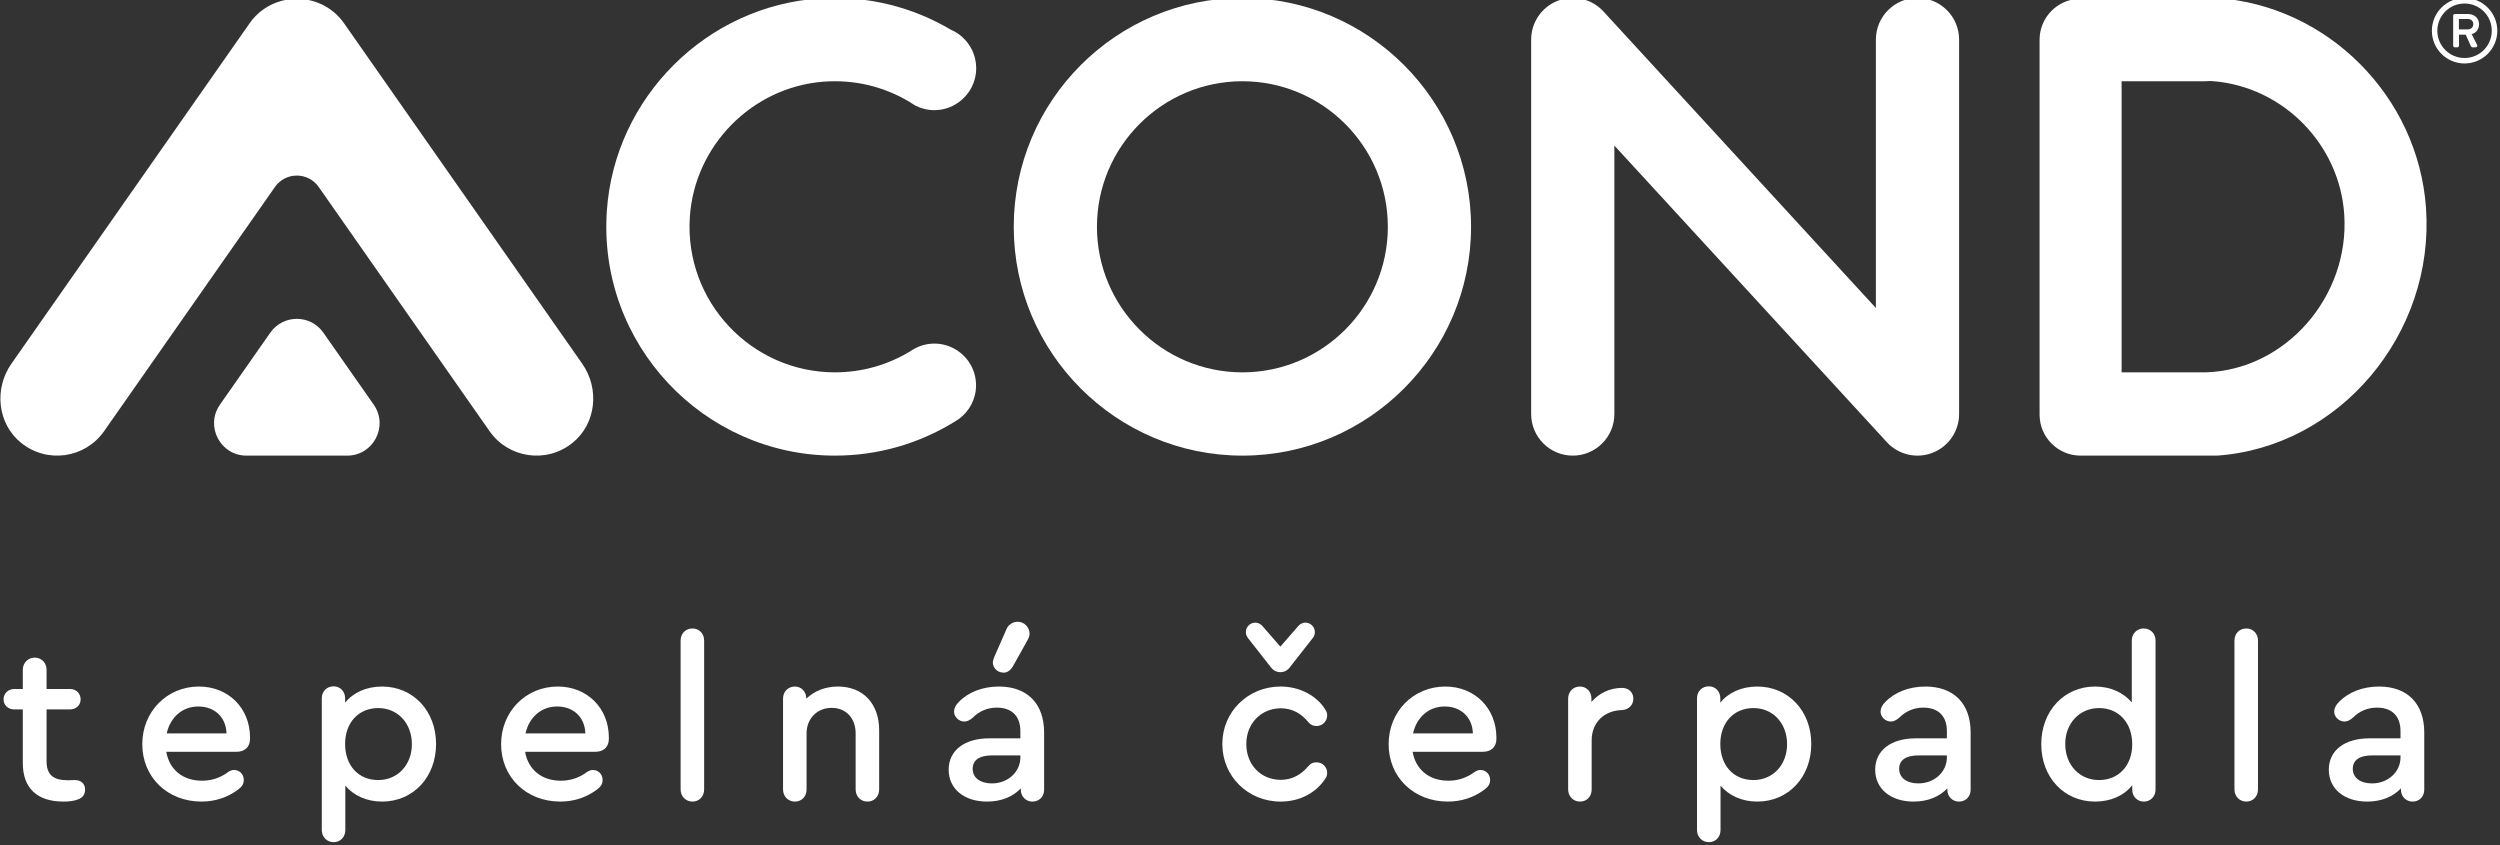<?xml version="1.0" encoding="UTF-8" standalone="no"?>
<!DOCTYPE svg PUBLIC "-//W3C//DTD SVG 1.1//EN" "http://www.w3.org/Graphics/SVG/1.1/DTD/svg11.dtd">
<svg width="100%" height="100%" viewBox="0 0 491 166" version="1.1" xmlns="http://www.w3.org/2000/svg" xmlns:xlink="http://www.w3.org/1999/xlink" xml:space="preserve" xmlns:serif="http://www.serif.com/" style="fill-rule:evenodd;clip-rule:evenodd;stroke-linejoin:round;stroke-miterlimit:2;">
    <rect x="0" y="0" width="491" height="166" fill="#333333" stroke="none"/>
    <g transform="matrix(1,0,0,1,-19946.5,-17651.5)">
        <g transform="matrix(1,0,0,10.493,18539.4,0)">
            <g transform="matrix(1.73,0,0,0.165,1137.29,1630.05)">
                <g transform="matrix(1,0,0,1,222.064,327.384)">
                    <path d="M0,30.046L-27.048,-8.583C-28.171,-10.186 -29.887,-11.122 -31.691,-11.314C-31.694,-11.315 -31.698,-11.315 -31.701,-11.316C-31.857,-11.332 -32.013,-11.341 -32.169,-11.346C-32.249,-11.349 -32.328,-11.353 -32.407,-11.354C-32.486,-11.353 -32.565,-11.349 -32.645,-11.346C-32.801,-11.341 -32.957,-11.332 -33.113,-11.316C-33.116,-11.315 -33.12,-11.315 -33.123,-11.314C-34.928,-11.122 -36.643,-10.186 -37.766,-8.583L-64.815,30.046C-66.801,32.884 -66.395,36.861 -63.691,39.026C-60.729,41.4 -56.429,40.749 -54.287,37.689L-34.889,9.986C-33.683,8.264 -31.132,8.264 -29.925,9.986L-10.527,37.689C-8.385,40.749 -4.085,41.4 -1.123,39.026C1.58,36.861 1.987,32.884 0,30.046" style="fill:white;fill-rule:nonzero;"/>
                </g>
                <g transform="matrix(1,0,0,1,198.385,357.594)">
                    <path d="M0,4.469L-5.716,-3.695C-7.179,-5.785 -10.275,-5.785 -11.739,-3.695L-17.455,4.469C-19.161,6.906 -17.418,10.254 -14.444,10.254L-3.011,10.254C-0.037,10.254 1.706,6.906 0,4.469" style="fill:white;fill-rule:nonzero;"/>
                </g>
                <g transform="matrix(1,0,0,1,297.004,315.931)">
                    <path d="M0,51.916C-14.313,51.916 -25.958,40.271 -25.958,25.958C-25.958,11.645 -14.313,0 0,0C14.313,0 25.958,11.645 25.958,25.958C25.958,40.271 14.313,51.916 0,51.916M0,9.447C-9.105,9.447 -16.512,16.854 -16.512,25.958C-16.512,35.063 -9.105,42.47 0,42.47C9.105,42.47 16.512,35.063 16.512,25.958C16.512,16.854 9.105,9.447 0,9.447" style="fill:white;fill-rule:nonzero;"/>
                </g>
                <g transform="matrix(1,0,0,1,264.697,327.525)">
                    <path d="M0,28.433C-0.074,28.386 -0.15,28.341 -0.225,28.294C-0.937,27.864 -1.769,27.613 -2.662,27.613C-3.561,27.613 -4.397,27.868 -5.114,28.303C-5.199,28.358 -5.283,28.414 -5.369,28.467C-7.871,29.994 -10.808,30.875 -13.948,30.875C-23.411,30.875 -31.041,22.873 -30.425,13.28C-29.905,5.177 -23.388,-1.449 -15.294,-2.094C-11.726,-2.378 -8.372,-1.517 -5.553,0.155C-5.303,0.303 -5.057,0.458 -4.815,0.618C-4.17,0.946 -3.443,1.134 -2.67,1.134C-1.453,1.134 -0.347,0.673 0.494,-0.078L0.876,-0.46C1.628,-1.301 2.088,-2.408 2.088,-3.624C2.088,-5.046 1.463,-6.32 0.474,-7.192C0.326,-7.322 0.171,-7.445 0.007,-7.557C-0.068,-7.604 -0.144,-7.649 -0.219,-7.696C-0.4,-7.806 -0.589,-7.903 -0.785,-7.988C-5.102,-10.541 -10.213,-11.889 -15.656,-11.539C-28.502,-10.712 -38.944,-0.332 -39.841,12.51C-40.898,27.658 -28.874,40.322 -13.948,40.322C-8.998,40.322 -4.368,38.928 -0.427,36.514C-0.236,36.397 -0.048,36.272 0.141,36.15C1.308,35.288 2.069,33.906 2.069,32.344C2.069,30.718 1.249,29.285 0,28.433" style="fill:white;fill-rule:nonzero;"/>
                </g>
                <g transform="matrix(1,0,0,1,334.509,315.93)">
                    <path d="M0,51.917C-2.609,51.917 -4.723,49.802 -4.723,47.194L-4.723,4.724C-4.723,2.782 -3.535,1.037 -1.727,0.327C0.08,-0.383 2.139,0.086 3.461,1.508L34.412,35.171L34.412,4.724C34.412,2.116 36.527,0.001 39.136,0.001C41.745,0.001 43.859,2.116 43.859,4.724L43.859,47.193C43.859,49.135 42.67,50.88 40.863,51.59C39.055,52.3 36.997,51.831 35.675,50.409L4.723,16.746L4.723,47.194C4.723,49.802 2.609,51.917 0,51.917" style="fill:white;fill-rule:nonzero;"/>
                </g>
                <g transform="matrix(1,0,0,1,431.376,344.015)">
                    <path d="M0,-4.252C-0.884,-16.912 -11.177,-27.269 -23.841,-28.084L-38.842,-28.084C-39.279,-28.084 -39.701,-28.02 -40.103,-27.909C-42.249,-27.494 -43.871,-25.607 -43.871,-23.34L-43.871,19.176C-43.871,21.748 -41.787,23.832 -39.215,23.832L-23.729,23.832C-9.861,22.866 1.001,10.068 0,-4.252M-25.017,14.387C-25.024,14.387 -25.03,14.386 -25.037,14.386L-34.559,14.386L-34.559,-18.638L-25.037,-18.638C-24.875,-18.638 -24.715,-18.647 -24.557,-18.662C-24.437,-18.656 -24.318,-18.657 -24.197,-18.648C-16.219,-18.012 -9.795,-11.481 -9.281,-3.492C-8.685,5.792 -15.926,14.106 -25.017,14.387" style="fill:white;fill-rule:nonzero;"/>
                </g>
                <g transform="matrix(1,0,0,1,435.75,323.362)">
                    <path d="M0,-7.431C2.046,-7.431 3.72,-5.757 3.72,-3.71C3.72,-1.664 2.046,0 0,0C-2.046,0 -3.71,-1.664 -3.71,-3.71C-3.71,-5.757 -2.046,-7.431 0,-7.431M0,-0.62C1.715,-0.62 3.09,-2.005 3.09,-3.71C3.09,-5.426 1.715,-6.801 0,-6.801C-1.706,-6.801 -3.09,-5.426 -3.09,-3.71C-3.09,-2.005 -1.706,-0.62 0,-0.62M-1.292,-5.416C-1.292,-5.519 -1.209,-5.613 -1.096,-5.613L0.371,-5.613C1.012,-5.613 1.643,-5.23 1.643,-4.455C1.643,-3.68 1.096,-3.4 0.806,-3.328C1.012,-2.925 1.219,-2.512 1.426,-2.109C1.498,-1.984 1.395,-1.83 1.25,-1.83L0.899,-1.83C0.816,-1.83 0.743,-1.912 0.713,-1.974L0.134,-3.266L-0.63,-3.266L-0.63,-2.026C-0.63,-1.922 -0.714,-1.83 -0.827,-1.83L-1.096,-1.83C-1.209,-1.83 -1.292,-1.922 -1.292,-2.026L-1.292,-5.416ZM0.371,-3.866C0.754,-3.866 0.992,-4.134 0.992,-4.455C0.992,-4.806 0.754,-5.044 0.371,-5.044L-0.641,-5.044L-0.641,-3.866L0.371,-3.866Z" style="fill:white;fill-rule:nonzero;"/>
                </g>
                <g transform="matrix(1,0,0,1,165.621,392.134)">
                    <path d="M0,13.583C0,14.143 -0.28,14.524 -0.788,14.702C-1.221,14.88 -1.755,14.957 -2.467,14.957C-5.443,14.957 -7.071,13.43 -7.071,10.607L-7.071,4.502L-8.063,4.502C-8.725,4.502 -9.259,4.019 -9.259,3.357C-9.259,2.696 -8.725,2.187 -8.063,2.187L-7.071,2.187L-7.071,-0C-7.071,-0.763 -6.486,-1.374 -5.723,-1.374C-4.96,-1.374 -4.375,-0.789 -4.375,-0L-4.375,2.187L-1.704,2.187C-1.017,2.187 -0.508,2.696 -0.508,3.357C-0.508,4.019 -1.017,4.502 -1.704,4.502L-4.375,4.502L-4.375,10.378C-4.375,11.904 -3.637,12.54 -1.933,12.54C-1.628,12.54 -1.399,12.515 -1.17,12.515C-0.458,12.515 0,12.947 0,13.583" style="fill:white;fill-rule:nonzero;"/>
                </g>
                <g transform="matrix(1,0,0,1,174.884,401.774)">
                    <path d="M0,-2.416L6.792,-2.416C6.741,-4.222 5.469,-5.469 3.587,-5.469C1.781,-5.469 0.407,-4.248 0,-2.416M9.462,-1.933L9.462,-1.806C9.462,-0.89 8.877,-0.331 7.937,-0.331L-0.051,-0.331C0.306,1.679 1.806,2.951 4.019,2.951C5.087,2.951 6.105,2.62 6.944,1.984C7.173,1.832 7.402,1.73 7.631,1.73C8.267,1.73 8.75,2.213 8.75,2.849C8.75,3.307 8.572,3.612 8.089,3.968C6.894,4.858 5.495,5.316 3.943,5.316C0.077,5.316 -2.772,2.544 -2.772,-1.195C-2.772,-4.884 0.026,-7.732 3.663,-7.732C6.995,-7.732 9.462,-5.291 9.462,-1.933" style="fill:white;fill-rule:nonzero;"/>
                </g>
                <g transform="matrix(1,0,0,1,202.718,405.133)">
                    <path d="M0,-4.554C0,-6.92 -1.603,-8.649 -3.815,-8.649C-6.054,-8.649 -7.58,-6.996 -7.58,-4.579C-7.58,-2.137 -6.08,-0.484 -3.815,-0.484C-1.603,-0.484 0,-2.214 0,-4.554M2.747,-4.579C2.747,-0.815 0.152,1.958 -3.383,1.958C-5.138,1.958 -6.614,1.271 -7.555,0.152L-7.555,5.188C-7.555,5.977 -8.114,6.562 -8.877,6.562C-9.641,6.562 -10.226,5.977 -10.226,5.188L-10.226,-9.768C-10.226,-10.532 -9.666,-11.116 -8.877,-11.116C-8.14,-11.116 -7.58,-10.532 -7.58,-9.768L-7.58,-9.26C-6.665,-10.405 -5.164,-11.091 -3.383,-11.091C0.152,-11.091 2.747,-8.319 2.747,-4.579" style="fill:white;fill-rule:nonzero;"/>
                </g>
                <g transform="matrix(1,0,0,1,215.62,401.774)">
                    <path d="M0,-2.416L6.792,-2.416C6.741,-4.222 5.469,-5.469 3.587,-5.469C1.781,-5.469 0.407,-4.248 0,-2.416M9.462,-1.933L9.462,-1.806C9.462,-0.89 8.877,-0.331 7.937,-0.331L-0.051,-0.331C0.306,1.679 1.806,2.951 4.019,2.951C5.087,2.951 6.105,2.62 6.944,1.984C7.173,1.832 7.402,1.73 7.631,1.73C8.267,1.73 8.75,2.213 8.75,2.849C8.75,3.307 8.572,3.612 8.089,3.968C6.894,4.858 5.495,5.316 3.943,5.316C0.077,5.316 -2.772,2.544 -2.772,-1.195C-2.772,-4.884 0.026,-7.732 3.663,-7.732C6.995,-7.732 9.462,-5.291 9.462,-1.933" style="fill:white;fill-rule:nonzero;"/>
                </g>
                <g transform="matrix(1,0,0,1,233.227,388.828)">
                    <path d="M0,16.889L0,-0.001C0,-0.789 0.56,-1.374 1.348,-1.374C2.111,-1.374 2.671,-0.789 2.671,-0.001L2.671,16.889C2.671,17.678 2.111,18.263 1.348,18.263C0.585,18.263 0,17.678 0,16.889" style="fill:white;fill-rule:nonzero;"/>
                </g>
                <g transform="matrix(1,0,0,1,255.767,402.131)">
                    <path d="M0,-3.129L0,3.586C0,4.4 -0.585,4.96 -1.323,4.96C-2.111,4.96 -2.67,4.375 -2.67,3.586L-2.67,-2.773C-2.67,-4.503 -3.765,-5.672 -5.393,-5.672C-7.046,-5.672 -8.241,-4.452 -8.241,-2.773L-8.241,3.586C-8.241,4.4 -8.801,4.96 -9.564,4.96C-10.327,4.96 -10.912,4.375 -10.912,3.586L-10.912,-6.715C-10.912,-7.504 -10.353,-8.089 -9.564,-8.089C-8.826,-8.089 -8.267,-7.504 -8.267,-6.715C-7.376,-7.58 -6.13,-8.089 -4.68,-8.089C-1.831,-8.089 0,-6.156 0,-3.129" style="fill:white;fill-rule:nonzero;"/>
                </g>
                <g transform="matrix(1,0,0,1,268.669,402.512)">
                    <path d="M0,-11.242C0.025,-11.446 0.102,-11.649 0.178,-11.853L1.577,-15.032C1.781,-15.49 2.29,-15.821 2.824,-15.821C3.561,-15.821 4.172,-15.21 4.172,-14.447C4.172,-14.243 4.095,-14.014 3.943,-13.735L2.264,-10.733C2.035,-10.352 1.653,-10.021 1.196,-10.047C0.458,-10.072 0,-10.632 0,-11.242M3.129,-0.431L3.129,-0.66L-0.076,-0.66C-1.526,-0.66 -2.289,-0.126 -2.289,0.865C-2.289,1.883 -1.424,2.519 -0.102,2.519C1.704,2.519 3.129,1.222 3.129,-0.431M5.825,-3.255L5.825,3.231C5.825,4.02 5.266,4.579 4.502,4.579C3.739,4.579 3.18,3.994 3.18,3.231L3.18,3.078C2.264,4.045 0.941,4.579 -0.661,4.579C-3.256,4.579 -5.011,3.13 -5.011,0.967C-5.011,-1.22 -3.23,-2.594 -0.407,-2.594L3.129,-2.594L3.129,-3.408C3.129,-5.112 2.162,-6.078 0.458,-6.078C-0.585,-6.078 -1.526,-5.697 -2.314,-4.909C-2.646,-4.629 -2.925,-4.501 -3.23,-4.501C-3.866,-4.501 -4.4,-5.035 -4.4,-5.621C-4.4,-6.002 -4.222,-6.358 -3.866,-6.715C-2.798,-7.834 -1.145,-8.47 0.687,-8.47C3.917,-8.47 5.825,-6.536 5.825,-3.255" style="fill:white;fill-rule:nonzero;"/>
                </g>
                <g transform="matrix(1,0,0,1,297.701,405.259)">
                    <path d="M0,-16.635C-0.178,-16.864 -0.305,-17.068 -0.305,-17.398C-0.305,-18.009 0.204,-18.467 0.763,-18.467C1.068,-18.467 1.374,-18.314 1.552,-18.11L3.612,-15.745L5.673,-18.11C5.851,-18.314 6.155,-18.467 6.461,-18.467C7.021,-18.467 7.529,-18.009 7.529,-17.398C7.529,-17.068 7.428,-16.864 7.224,-16.635L4.63,-13.328C4.324,-12.972 3.968,-12.845 3.612,-12.845C3.256,-12.845 2.899,-12.972 2.595,-13.328L0,-16.635ZM8.929,-1.424C8.929,-1.195 8.877,-0.991 8.699,-0.737C7.656,0.814 5.876,1.832 3.638,1.832C-0.076,1.832 -2.976,-1.043 -2.976,-4.705C-2.976,-8.343 -0.076,-11.217 3.638,-11.217C5.825,-11.217 7.707,-10.174 8.674,-8.674C8.877,-8.368 8.929,-8.165 8.929,-7.961C8.929,-7.275 8.395,-6.74 7.732,-6.74C7.377,-6.74 7.071,-6.842 6.792,-7.173C6.054,-8.089 5.036,-8.75 3.663,-8.75C1.425,-8.75 -0.254,-7.02 -0.254,-4.705C-0.254,-2.34 1.399,-0.635 3.663,-0.635C5.036,-0.635 6.028,-1.297 6.792,-2.187C7.097,-2.543 7.377,-2.619 7.732,-2.619C8.395,-2.619 8.929,-2.085 8.929,-1.424" style="fill:white;fill-rule:nonzero;"/>
                </g>
                <g transform="matrix(1,0,0,1,316.377,401.774)">
                    <path d="M0,-2.416L6.792,-2.416C6.741,-4.222 5.469,-5.469 3.587,-5.469C1.781,-5.469 0.407,-4.248 0,-2.416M9.463,-1.933L9.463,-1.806C9.463,-0.89 8.878,-0.331 7.937,-0.331L-0.051,-0.331C0.306,1.679 1.807,2.951 4.02,2.951C5.088,2.951 6.104,2.62 6.944,1.984C7.173,1.832 7.402,1.73 7.631,1.73C8.267,1.73 8.75,2.213 8.75,2.849C8.75,3.307 8.572,3.612 8.089,3.968C6.894,4.858 5.494,5.316 3.942,5.316C0.076,5.316 -2.772,2.544 -2.772,-1.195C-2.772,-4.884 0.025,-7.732 3.663,-7.732C6.995,-7.732 9.463,-5.291 9.463,-1.933" style="fill:white;fill-rule:nonzero;"/>
                </g>
                <g transform="matrix(1,0,0,1,341.386,405.717)">
                    <path d="M0,-10.301C0,-9.563 -0.534,-9.054 -1.297,-9.004C-3.332,-8.953 -4.731,-7.579 -4.731,-5.57L-4.731,0.001C-4.731,0.815 -5.291,1.374 -6.054,1.374C-6.816,1.374 -7.401,0.789 -7.401,0.001L-7.401,-10.301C-7.401,-11.09 -6.842,-11.675 -6.054,-11.675C-5.316,-11.675 -4.757,-11.09 -4.757,-10.301L-4.757,-9.92C-3.917,-10.911 -2.671,-11.522 -1.271,-11.522C-0.534,-11.522 0,-11.013 0,-10.301" style="fill:white;fill-rule:nonzero;"/>
                </g>
                <g transform="matrix(1,0,0,1,358.84,405.133)">
                    <path d="M0,-4.554C0,-6.92 -1.603,-8.649 -3.815,-8.649C-6.054,-8.649 -7.58,-6.996 -7.58,-4.579C-7.58,-2.137 -6.079,-0.484 -3.815,-0.484C-1.603,-0.484 0,-2.214 0,-4.554M2.747,-4.579C2.747,-0.815 0.153,1.958 -3.383,1.958C-5.138,1.958 -6.613,1.271 -7.555,0.152L-7.555,5.188C-7.555,5.977 -8.114,6.562 -8.877,6.562C-9.64,6.562 -10.225,5.977 -10.225,5.188L-10.225,-9.768C-10.225,-10.532 -9.665,-11.116 -8.877,-11.116C-8.14,-11.116 -7.58,-10.532 -7.58,-9.768L-7.58,-9.26C-6.664,-10.405 -5.163,-11.091 -3.383,-11.091C0.153,-11.091 2.747,-8.319 2.747,-4.579" style="fill:white;fill-rule:nonzero;"/>
                </g>
                <g transform="matrix(1,0,0,1,376.982,399.053)">
                    <path d="M0,3.027L0,2.798L-3.205,2.798C-4.655,2.798 -5.418,3.332 -5.418,4.324C-5.418,5.341 -4.554,5.977 -3.23,5.977C-1.425,5.977 0,4.68 0,3.027M2.696,0.203L2.696,6.69C2.696,7.478 2.137,8.038 1.373,8.038C0.61,8.038 0.051,7.453 0.051,6.69L0.051,6.537C-0.865,7.504 -2.188,8.038 -3.79,8.038C-6.385,8.038 -8.14,6.588 -8.14,4.426C-8.14,2.238 -6.359,0.865 -3.536,0.865L0,0.865L0,0.051C0,-1.654 -0.967,-2.62 -2.671,-2.62C-3.714,-2.62 -4.655,-2.239 -5.443,-1.45C-5.774,-1.17 -6.054,-1.043 -6.359,-1.043C-6.995,-1.043 -7.529,-1.577 -7.529,-2.162C-7.529,-2.544 -7.352,-2.9 -6.995,-3.256C-5.927,-4.375 -4.273,-5.011 -2.442,-5.011C0.788,-5.011 2.696,-3.078 2.696,0.203" style="fill:white;fill-rule:nonzero;"/>
                </g>
                <g transform="matrix(1,0,0,1,398.023,393.966)">
                    <path d="M0,6.613C0,4.196 -1.526,2.518 -3.765,2.518C-5.978,2.518 -7.605,4.247 -7.605,6.588C-7.605,8.953 -6.003,10.683 -3.765,10.683C-1.526,10.683 0,9.03 0,6.613M2.646,-5.138L2.646,11.777C2.646,12.565 2.061,13.125 1.323,13.125C0.56,13.125 0,12.54 0,11.777L0,11.268C-0.916,12.438 -2.416,13.125 -4.223,13.125C-7.732,13.125 -10.327,10.378 -10.327,6.613C-10.327,2.848 -7.732,0.076 -4.223,0.076C-2.467,0.076 -0.992,0.762 -0.051,1.882L-0.051,-5.138C-0.051,-5.927 0.534,-6.512 1.298,-6.512C2.061,-6.512 2.646,-5.952 2.646,-5.138" style="fill:white;fill-rule:nonzero;"/>
                </g>
                <g transform="matrix(1,0,0,1,409.629,388.828)">
                    <path d="M0,16.889L0,-0.001C0,-0.789 0.56,-1.374 1.348,-1.374C2.11,-1.374 2.67,-0.789 2.67,-0.001L2.67,16.889C2.67,17.678 2.11,18.263 1.348,18.263C0.585,18.263 0,17.678 0,16.889" style="fill:white;fill-rule:nonzero;"/>
                </g>
                <g transform="matrix(1,0,0,1,428.48,399.053)">
                    <path d="M0,3.027L0,2.798L-3.205,2.798C-4.655,2.798 -5.418,3.332 -5.418,4.324C-5.418,5.341 -4.554,5.977 -3.23,5.977C-1.425,5.977 0,4.68 0,3.027M2.696,0.203L2.696,6.69C2.696,7.478 2.137,8.038 1.373,8.038C0.61,8.038 0.051,7.453 0.051,6.69L0.051,6.537C-0.865,7.504 -2.188,8.038 -3.79,8.038C-6.385,8.038 -8.14,6.588 -8.14,4.426C-8.14,2.238 -6.359,0.865 -3.536,0.865L0,0.865L0,0.051C0,-1.654 -0.967,-2.62 -2.671,-2.62C-3.714,-2.62 -4.655,-2.239 -5.443,-1.45C-5.774,-1.17 -6.054,-1.043 -6.359,-1.043C-6.995,-1.043 -7.529,-1.577 -7.529,-2.162C-7.529,-2.544 -7.352,-2.9 -6.995,-3.256C-5.927,-4.375 -4.273,-5.011 -2.442,-5.011C0.788,-5.011 2.696,-3.078 2.696,0.203" style="fill:white;fill-rule:nonzero;"/>
                </g>
            </g>
        </g>
    </g>
</svg>

